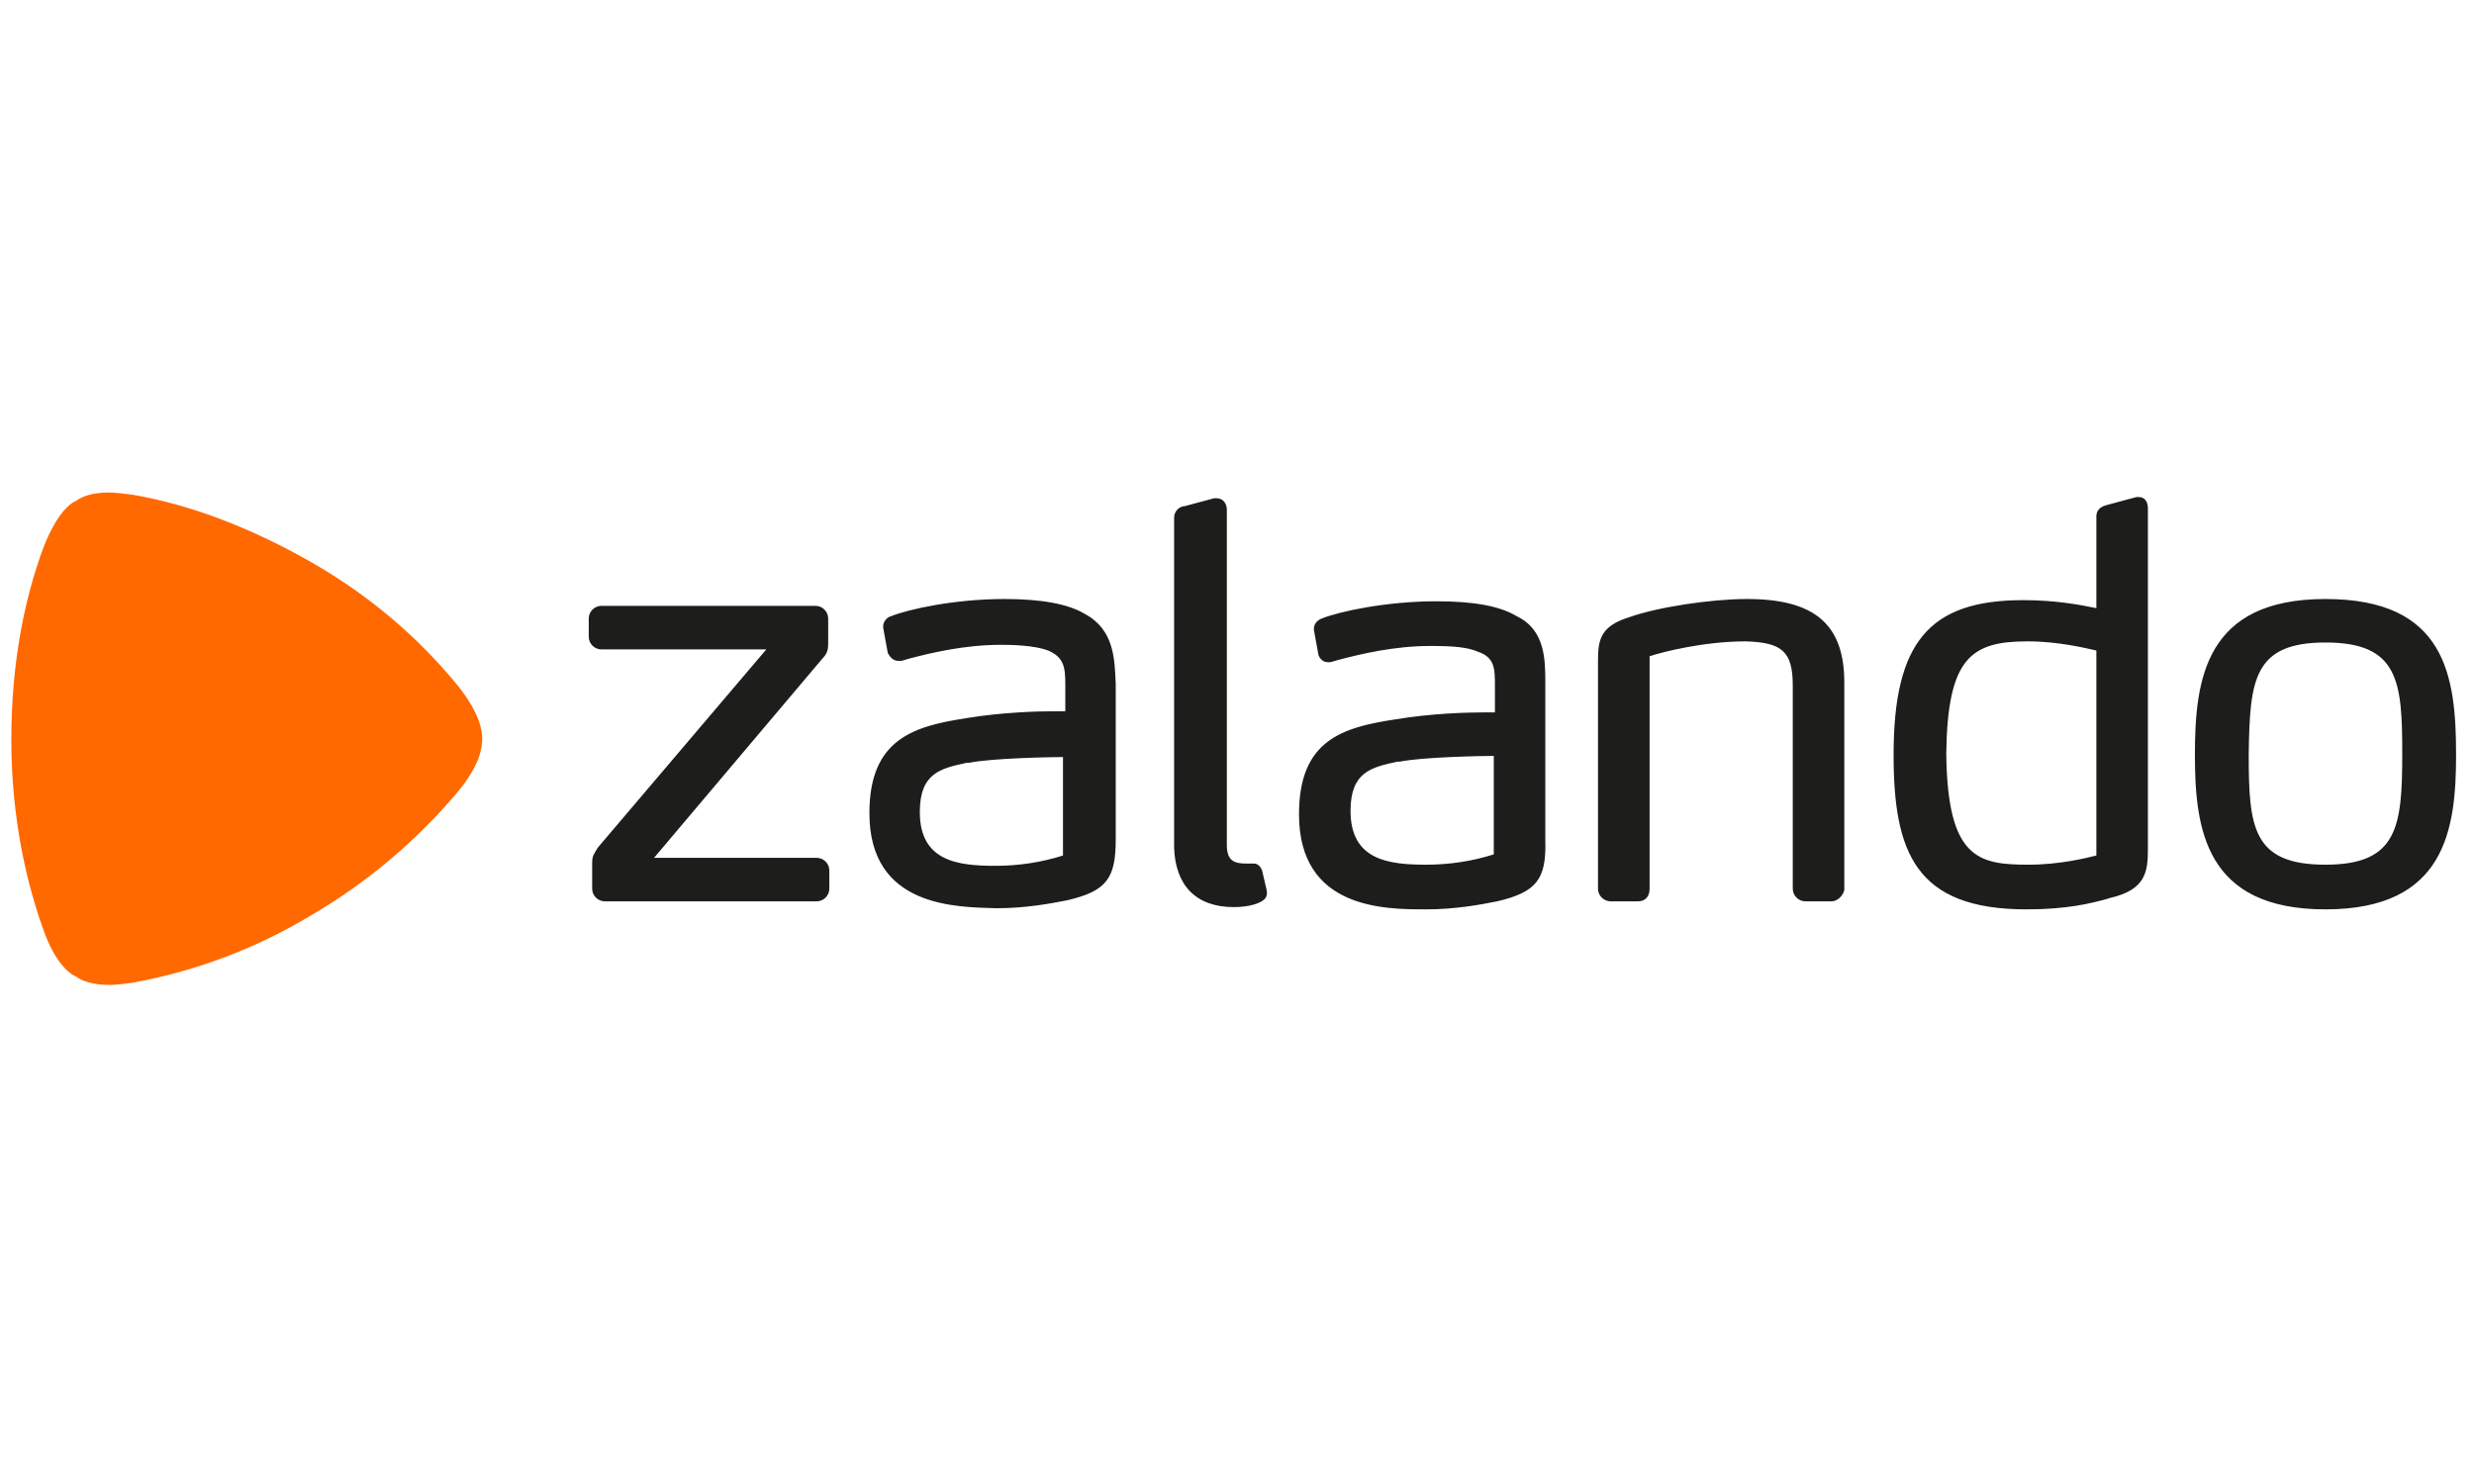 <?xml version="1.0" encoding="UTF-8"?> <svg xmlns="http://www.w3.org/2000/svg" xmlns:xlink="http://www.w3.org/1999/xlink" width="250" zoomAndPan="magnify" viewBox="0 0 187.5 112.5" height="150" preserveAspectRatio="xMidYMid meet" version="1.0"><defs><clipPath id="0635ea855e"><path d="M 44 37.336 L 186.836 37.336 L 186.836 69 L 44 69 Z M 44 37.336 " clip-rule="nonzero"></path></clipPath><clipPath id="de5552cb31"><path d="M 0.164 37.336 L 37 37.336 L 37 74.668 L 0.164 74.668 Z M 0.164 37.336 " clip-rule="nonzero"></path></clipPath></defs><g clip-path="url(#0635ea855e)"><path fill="#1d1d1b" d="M 82.215 46.539 C 80.91 45.758 78.828 45.41 76.137 45.41 C 72.316 45.41 68.844 46.191 67.539 46.711 C 67.195 46.797 66.934 47.145 66.934 47.492 L 66.934 47.578 L 67.281 49.488 C 67.453 49.836 67.715 50.098 68.062 50.098 L 68.324 50.098 L 68.93 49.922 C 70.578 49.488 73.098 48.883 75.875 48.883 C 77.613 48.883 78.742 49.055 79.438 49.316 C 80.652 49.836 80.738 50.617 80.738 51.922 L 80.738 53.918 L 79.957 53.918 C 78.566 53.918 75.875 54.004 73.27 54.438 C 69.277 55.047 65.891 56 65.891 61.645 C 65.891 68.766 72.402 68.766 75.527 68.852 C 77.699 68.852 79.609 68.504 80.91 68.242 C 83.863 67.547 84.559 66.594 84.559 63.641 L 84.559 51.832 C 84.473 50.012 84.473 47.754 82.215 46.539 Z M 80.562 64.855 C 78.914 65.379 77.18 65.637 75.441 65.637 L 75.441 65.812 L 75.441 65.637 C 72.578 65.637 69.711 65.293 69.711 61.559 C 69.711 58.605 71.273 58.258 73.27 57.824 L 73.445 57.824 C 75.18 57.477 79.609 57.391 80.562 57.391 C 80.562 57.305 80.562 64.855 80.562 64.855 Z M 117.117 51.832 L 117.117 63.727 C 117.203 66.68 116.422 67.637 113.469 68.328 C 112.168 68.59 110.258 68.938 108.086 68.938 C 104.961 68.938 98.449 68.938 98.449 61.73 C 98.449 56.09 101.75 55.133 105.828 54.523 C 108.434 54.09 111.125 54.004 112.516 54.004 L 113.297 54.004 L 113.297 52.008 C 113.297 50.703 113.297 49.836 111.996 49.402 C 111.215 49.055 110.086 48.969 108.434 48.969 C 105.656 48.969 103.137 49.578 101.488 50.012 L 100.883 50.184 C 100.445 50.27 100.102 50.098 99.926 49.664 L 99.578 47.754 L 99.578 47.668 C 99.578 47.23 99.926 46.973 100.188 46.883 C 101.488 46.363 105.047 45.582 108.867 45.582 C 111.648 45.582 113.645 45.93 114.945 46.711 C 117.117 47.754 117.117 50.012 117.117 51.832 Z M 113.211 57.305 C 112.254 57.305 107.828 57.391 106.09 57.738 L 105.918 57.738 C 103.918 58.172 102.355 58.52 102.355 61.473 C 102.355 65.203 105.223 65.551 108.086 65.551 L 108.086 65.727 L 108.086 65.551 C 109.824 65.551 111.559 65.293 113.211 64.77 C 113.211 64.855 113.211 57.305 113.211 57.305 Z M 176.242 45.41 C 167.129 45.41 166.348 51.484 166.348 57.215 C 166.348 62.859 167.129 68.938 176.242 68.938 C 185.359 68.938 186.141 62.859 186.141 57.215 C 186.141 51.227 185.359 45.41 176.242 45.41 Z M 176.242 65.551 C 170.688 65.551 170.426 62.688 170.426 57.129 C 170.512 51.574 170.773 48.707 176.242 48.707 C 181.801 48.707 182.062 51.66 182.062 57.129 C 182.062 62.688 181.715 65.551 176.242 65.551 Z M 159.922 68.07 L 159.66 68.156 C 158.359 68.504 156.621 68.938 153.582 68.938 C 145.16 68.938 143.512 64.598 143.512 57.215 C 143.512 48.707 146.203 45.496 153.324 45.496 C 155.84 45.496 157.578 45.844 158.879 46.102 L 158.879 39.156 C 158.879 38.898 158.965 38.461 159.66 38.289 L 161.918 37.68 L 162.09 37.68 C 162.613 37.68 162.785 38.117 162.785 38.551 L 162.785 64.422 C 162.785 66.074 162.613 67.461 159.922 68.07 Z M 158.879 49.316 C 158.098 49.141 156.016 48.621 153.668 48.621 C 149.414 48.621 147.594 49.836 147.504 57.129 C 147.594 65.117 149.938 65.551 153.758 65.551 L 153.758 65.727 L 153.758 65.551 C 156.102 65.551 158.184 65.031 158.879 64.855 C 158.879 64.855 158.879 49.316 158.879 49.316 Z M 138.824 68.328 L 136.824 68.328 C 136.305 68.328 135.871 67.895 135.871 67.375 L 135.871 52.008 C 135.871 49.402 135.09 48.707 132.312 48.621 C 129.184 48.621 126.059 49.402 125.02 49.75 L 125.02 67.375 C 125.02 67.984 124.672 68.328 124.148 68.328 L 122.066 68.328 C 121.547 68.328 121.109 67.895 121.109 67.375 L 121.109 50.184 C 121.109 48.621 121.199 47.492 123.457 46.797 C 125.625 46.016 129.707 45.41 132.398 45.41 C 137.52 45.41 139.777 47.32 139.777 51.746 L 139.777 67.461 C 139.691 67.895 139.258 68.328 138.824 68.328 Z M 93.5 68.766 C 94.629 68.766 95.496 68.504 95.844 68.156 C 95.934 68.07 96.02 67.895 96.02 67.723 C 96.02 67.547 96.02 67.547 95.672 66.074 C 95.586 65.727 95.324 65.465 95.062 65.465 L 94.457 65.465 C 93.59 65.465 92.98 65.293 92.98 64.074 L 92.98 38.637 C 92.98 38.203 92.719 37.77 92.199 37.77 L 92.023 37.77 L 89.77 38.375 C 89.422 38.375 88.984 38.723 88.984 39.246 L 88.984 64.25 C 89.074 67.113 90.637 68.766 93.5 68.766 Z M 61.898 68.328 L 45.836 68.328 C 45.312 68.328 44.879 67.895 44.879 67.375 L 44.879 65.379 C 44.879 64.855 45.055 64.684 45.312 64.25 L 58.078 49.23 L 45.574 49.23 C 45.055 49.23 44.621 48.793 44.621 48.273 L 44.621 46.883 C 44.621 46.363 45.055 45.93 45.574 45.93 L 61.812 45.93 C 62.332 45.93 62.766 46.363 62.766 46.883 L 62.766 48.883 C 62.766 49.23 62.68 49.574 62.332 49.922 L 49.57 65.031 L 61.898 65.031 C 62.418 65.031 62.852 65.465 62.852 65.984 L 62.852 67.375 C 62.852 67.895 62.418 68.328 61.898 68.328 Z M 61.898 68.328 " fill-opacity="1" fill-rule="evenodd"></path></g><g clip-path="url(#de5552cb31)"><path fill="#ff6900" d="M 8.328 74.668 C 6.938 74.668 6.156 74.32 5.809 74.059 C 5.203 73.801 4.16 72.934 3.293 70.5 C 1.641 65.898 0.859 60.949 0.859 56.09 C 0.859 50.359 1.816 45.496 3.293 41.5 C 4.246 39.07 5.203 38.203 5.809 37.941 C 6.156 37.68 6.938 37.336 8.242 37.336 C 8.762 37.336 9.371 37.422 10.062 37.508 C 14.145 38.203 18.746 39.852 23.609 42.629 C 27.863 45.062 31.598 48.188 34.723 52.008 C 36.371 54.09 36.547 55.395 36.547 56 C 36.547 56.695 36.371 57.996 34.723 59.996 C 31.598 63.727 27.777 66.941 23.609 69.371 C 19.441 71.891 14.84 73.625 10.062 74.496 C 9.371 74.582 8.848 74.668 8.328 74.668 " fill-opacity="1" fill-rule="evenodd"></path></g></svg> 